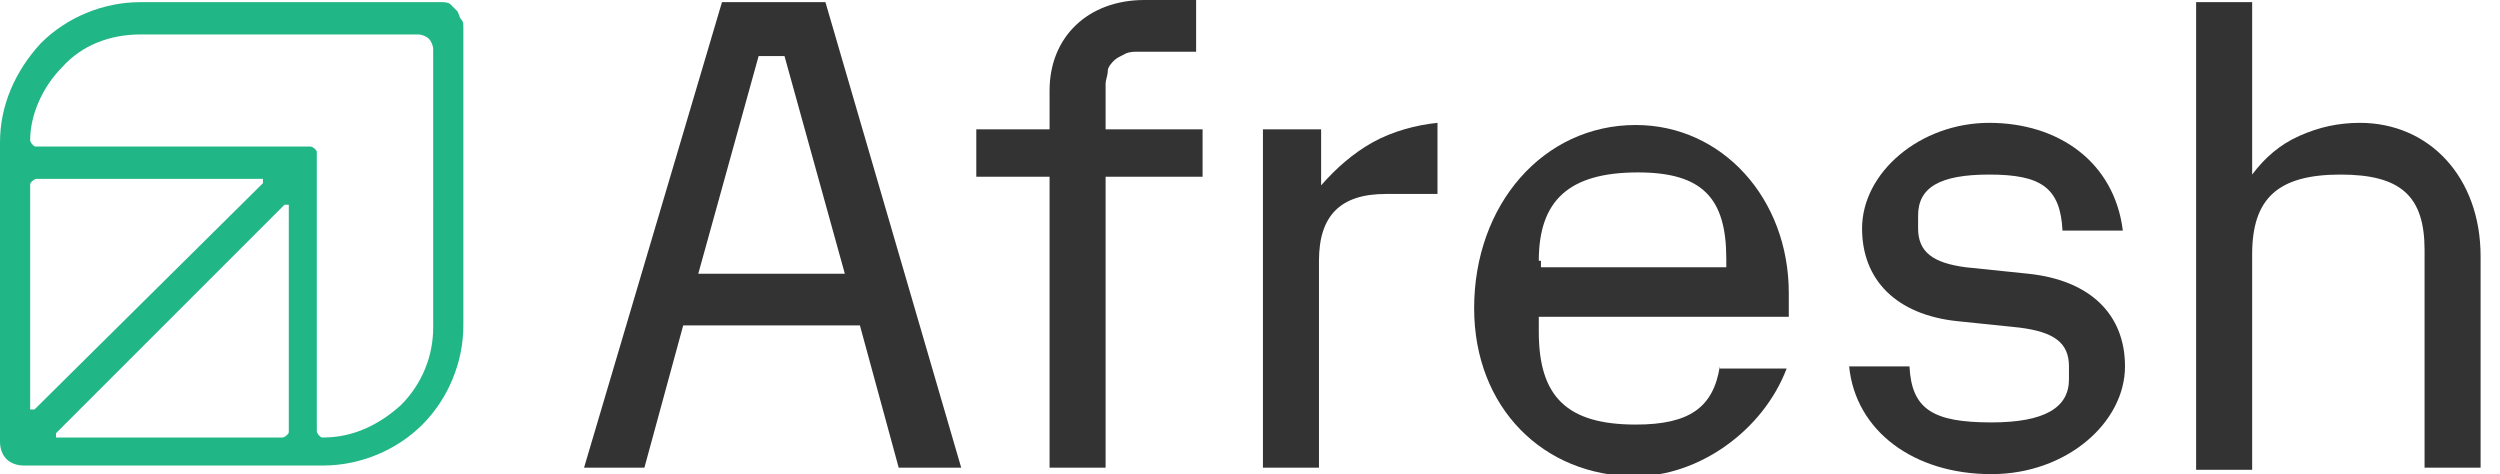 <?xml version="1.0" encoding="utf-8"?>
<!-- Generator: Adobe Illustrator 25.3.0, SVG Export Plug-In . SVG Version: 6.00 Build 0)  -->
<svg version="1.1" id="Layer_1" xmlns="http://www.w3.org/2000/svg" xmlns:xlink="http://www.w3.org/1999/xlink" x="0px" y="0px"
	 viewBox="0 0 116 22" style="enable-background:new 0 0 116 22;" xml:space="preserve">
<style type="text/css">
	.st0{fill:#21B685;}
	.st1{fill:#333333;}
</style>
<path class="st0" d="M20.1,15.2c0,1.3-0.5,2.6-1.5,3.6c-1,0.9-2.2,1.5-3.6,1.5c-0.1,0-0.1,0-0.2-0.1c0,0-0.1-0.1-0.1-0.2V7.1
	c0-0.1,0-0.1-0.1-0.2c0,0-0.1-0.1-0.2-0.1H1.7c-0.1,0-0.1,0-0.2-0.1c0,0-0.1-0.1-0.1-0.2C1.4,5.3,2,4,2.9,3.1c0.9-1,2.2-1.5,3.6-1.5
	h12.9c0.2,0,0.4,0.1,0.5,0.2c0.1,0.1,0.2,0.3,0.2,0.5V15.2z M13.1,20.3H2.7c0,0,0,0-0.1,0c0,0,0,0,0,0c0,0,0,0,0-0.1c0,0,0,0,0-0.1
	L13.2,9.5c0,0,0,0,0.1,0c0,0,0,0,0.1,0c0,0,0,0,0,0c0,0,0,0,0,0.1V20c0,0.1,0,0.1-0.1,0.2C13.3,20.2,13.2,20.3,13.1,20.3z M1.7,8.3
	h10.4c0,0,0,0,0.1,0c0,0,0,0,0,0c0,0,0,0,0,0.1c0,0,0,0,0,0.1L1.6,19c0,0,0,0-0.1,0s0,0-0.1,0c0,0,0,0,0,0c0,0,0,0,0-0.1V8.6
	c0-0.1,0-0.1,0.1-0.2C1.5,8.4,1.6,8.3,1.7,8.3L1.7,8.3z M6.5,0.1c-1.7,0-3.4,0.7-4.6,1.9C0.7,3.3,0,4.9,0,6.6v13.9
	c0,0.3,0.1,0.6,0.3,0.8c0.2,0.2,0.5,0.3,0.8,0.3h13.9c1.7,0,3.4-0.7,4.6-1.9c1.2-1.2,1.9-2.9,1.9-4.6V1.3c0-0.2,0-0.3-0.1-0.4
	s-0.1-0.3-0.2-0.4S21,0.3,20.9,0.2s-0.3-0.1-0.4-0.1L6.5,0.1z"/>
<path class="st1" d="M35.2,2.6h1.2l2.8,10.1h-6.8L35.2,2.6z M33.5,0.1l-6.4,21.6h2.8l1.8-6.6h8.2l1.8,6.6h2.9L38.3,0.1H33.5z"/>
<path class="st1" d="M48.7,8.2h-3.4V6h3.4V4.2c0-2.5,1.8-4.2,4.4-4.2h2.4v2.4h-2.7c-0.2,0-0.4,0-0.6,0.1c-0.2,0.1-0.4,0.2-0.5,0.3
	c-0.1,0.1-0.3,0.3-0.3,0.5s-0.1,0.4-0.1,0.6V6h4.5v2.2h-4.5v13.5h-2.6V8.2z"/>
<path class="st1" d="M61.3,8.6c0.7-0.8,1.5-1.5,2.4-2c0.9-0.5,2-0.8,3-0.9V9h-2.4c-2.1,0-3.1,1-3.1,3.1v9.6h-2.6V6h2.7V8.6z"/>
<path class="st1" d="M85.8,17h2.8c0.1,2,1.1,2.6,3.8,2.6c2.5,0,3.6-0.7,3.6-2V17c0-1.1-0.7-1.6-2.3-1.8l-2.9-0.3
	c-2.8-0.3-4.4-1.9-4.4-4.3c0-2.6,2.7-4.9,5.9-4.9s5.8,1.8,6.2,5h-2.8c-0.1-2-1-2.6-3.4-2.6C90,8.1,89,8.7,89,10v0.6
	c0,1.1,0.7,1.6,2.2,1.8l2.9,0.3c2.9,0.3,4.5,1.9,4.5,4.3c0,2.6-2.7,5-6.2,5C88.8,22,86.1,20,85.8,17"/>
<path class="st1" d="M115.1,11.9v9.8h-2.6V11.6c0-2.5-1.1-3.5-3.9-3.5c-2.9,0-4.1,1.1-4.1,3.7v10h-2.6V0.1h2.6v8
	c0.6-0.8,1.3-1.4,2.2-1.8c0.9-0.4,1.8-0.6,2.8-0.6C112.7,5.7,115.1,8.2,115.1,11.9"/>
<path class="st1" d="M71.4,12.1c0-2.8,1.4-4.1,4.6-4.1c3,0,4.1,1.2,4.1,4v0.4h-8.6V12.1z M79.8,17c-0.3,1.9-1.4,2.7-3.9,2.7
	c-3.2,0-4.5-1.3-4.5-4.3v-0.7h11.6v-1.1c0-4.4-3.1-7.8-7.1-7.8c-4.3,0-7.5,3.7-7.5,8.5c0,4.6,3.2,7.8,7.5,7.8c2.9,0,5.9-2.1,7-5
	H79.8z"/>
</svg>
